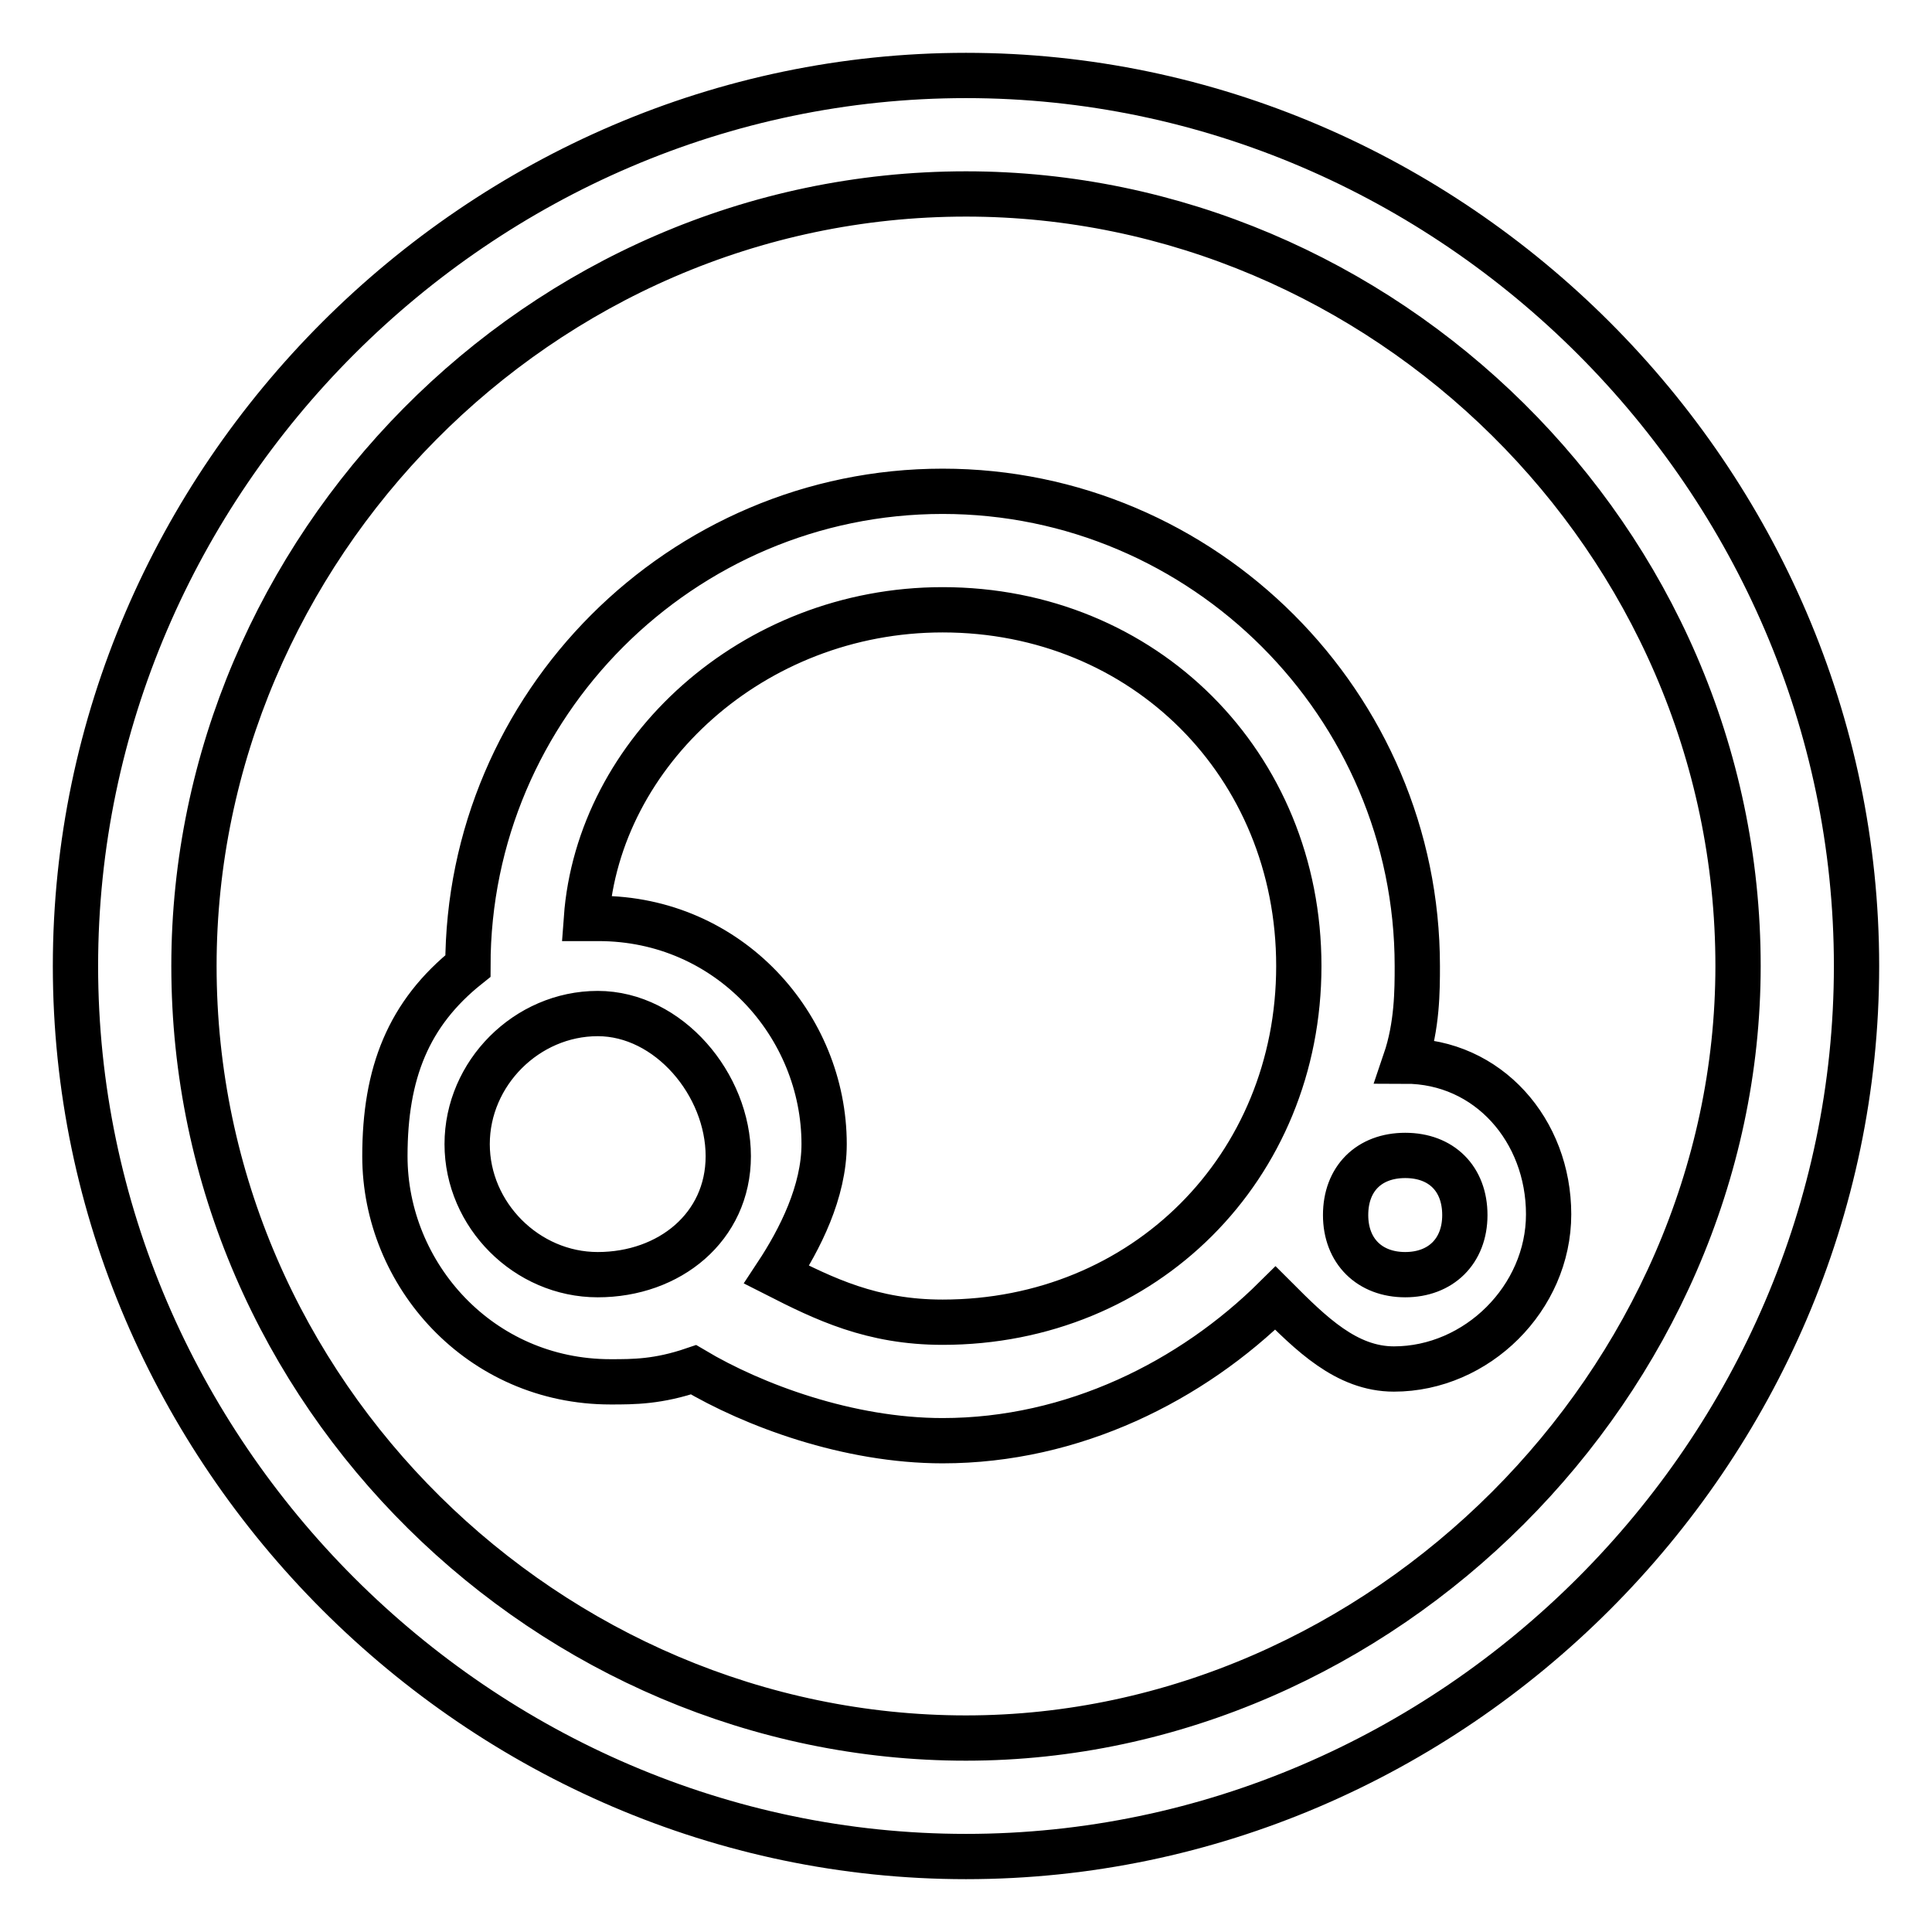 <?xml version="1.0" encoding="utf-8"?>
<!-- Svg Vector Icons : http://www.onlinewebfonts.com/icon -->
<!DOCTYPE svg PUBLIC "-//W3C//DTD SVG 1.1//EN" "http://www.w3.org/Graphics/SVG/1.1/DTD/svg11.dtd">
<svg version="1.1" xmlns="http://www.w3.org/2000/svg" xmlns:xlink="http://www.w3.org/1999/xlink" x="0px" y="0px" viewBox="0 0 256 256" enable-background="new 0 0 256 256" xml:space="preserve">
<g> <path stroke-width="6" fill-opacity="0" stroke="#000000"  d="M128,10C63.5,10,10,63.5,10,128c0,64.5,53.5,118,118,118c64.5,0,118-53.5,118-118C246,63.5,192.5,10,128,10 L128,10z M128,230.3c-55.1,0-102.3-45.6-102.3-102.3C25.7,72.9,71.4,25.7,128,25.7c55.1,0,102.3,45.6,102.3,102.3 C230.3,183.1,183.1,230.3,128,230.3L128,230.3z M186.2,140.6c1.6-4.7,1.6-9.4,1.6-12.6c0-34.6-28.3-62.9-62.9-62.9 c-34.6,0-62.9,28.3-62.9,62.9c-7.9,6.3-11,14.2-11,25.2c0,15.7,12.6,29.9,29.9,29.9c3.1,0,6.3,0,11-1.6c7.9,4.7,20.5,9.4,33,9.4 c17.3,0,33-7.9,44.1-18.9c4.7,4.7,9.4,9.4,15.7,9.4c11,0,20.5-9.4,20.5-20.5S197.2,140.6,186.2,140.6z M79.2,168.9 c-9.4,0-17.3-7.9-17.3-17.3c0-9.4,7.9-17.3,17.3-17.3s17.3,9.4,17.3,18.9C96.5,162.6,88.7,168.9,79.2,168.9z M124.9,175.2 c-9.4,0-15.7-3.1-22-6.3c3.1-4.7,6.3-11,6.3-17.3c0-15.7-12.6-29.9-29.9-29.9h-1.6c1.6-22,22-40.9,47.2-40.9 c26.7,0,47.2,20.5,47.2,47.2S151.6,175.2,124.9,175.2z M186.2,168.9c-4.7,0-7.9-3.1-7.9-7.9s3.1-7.9,7.9-7.9s7.9,3.1,7.9,7.9 S190.9,168.9,186.2,168.9z"/></g>
</svg>